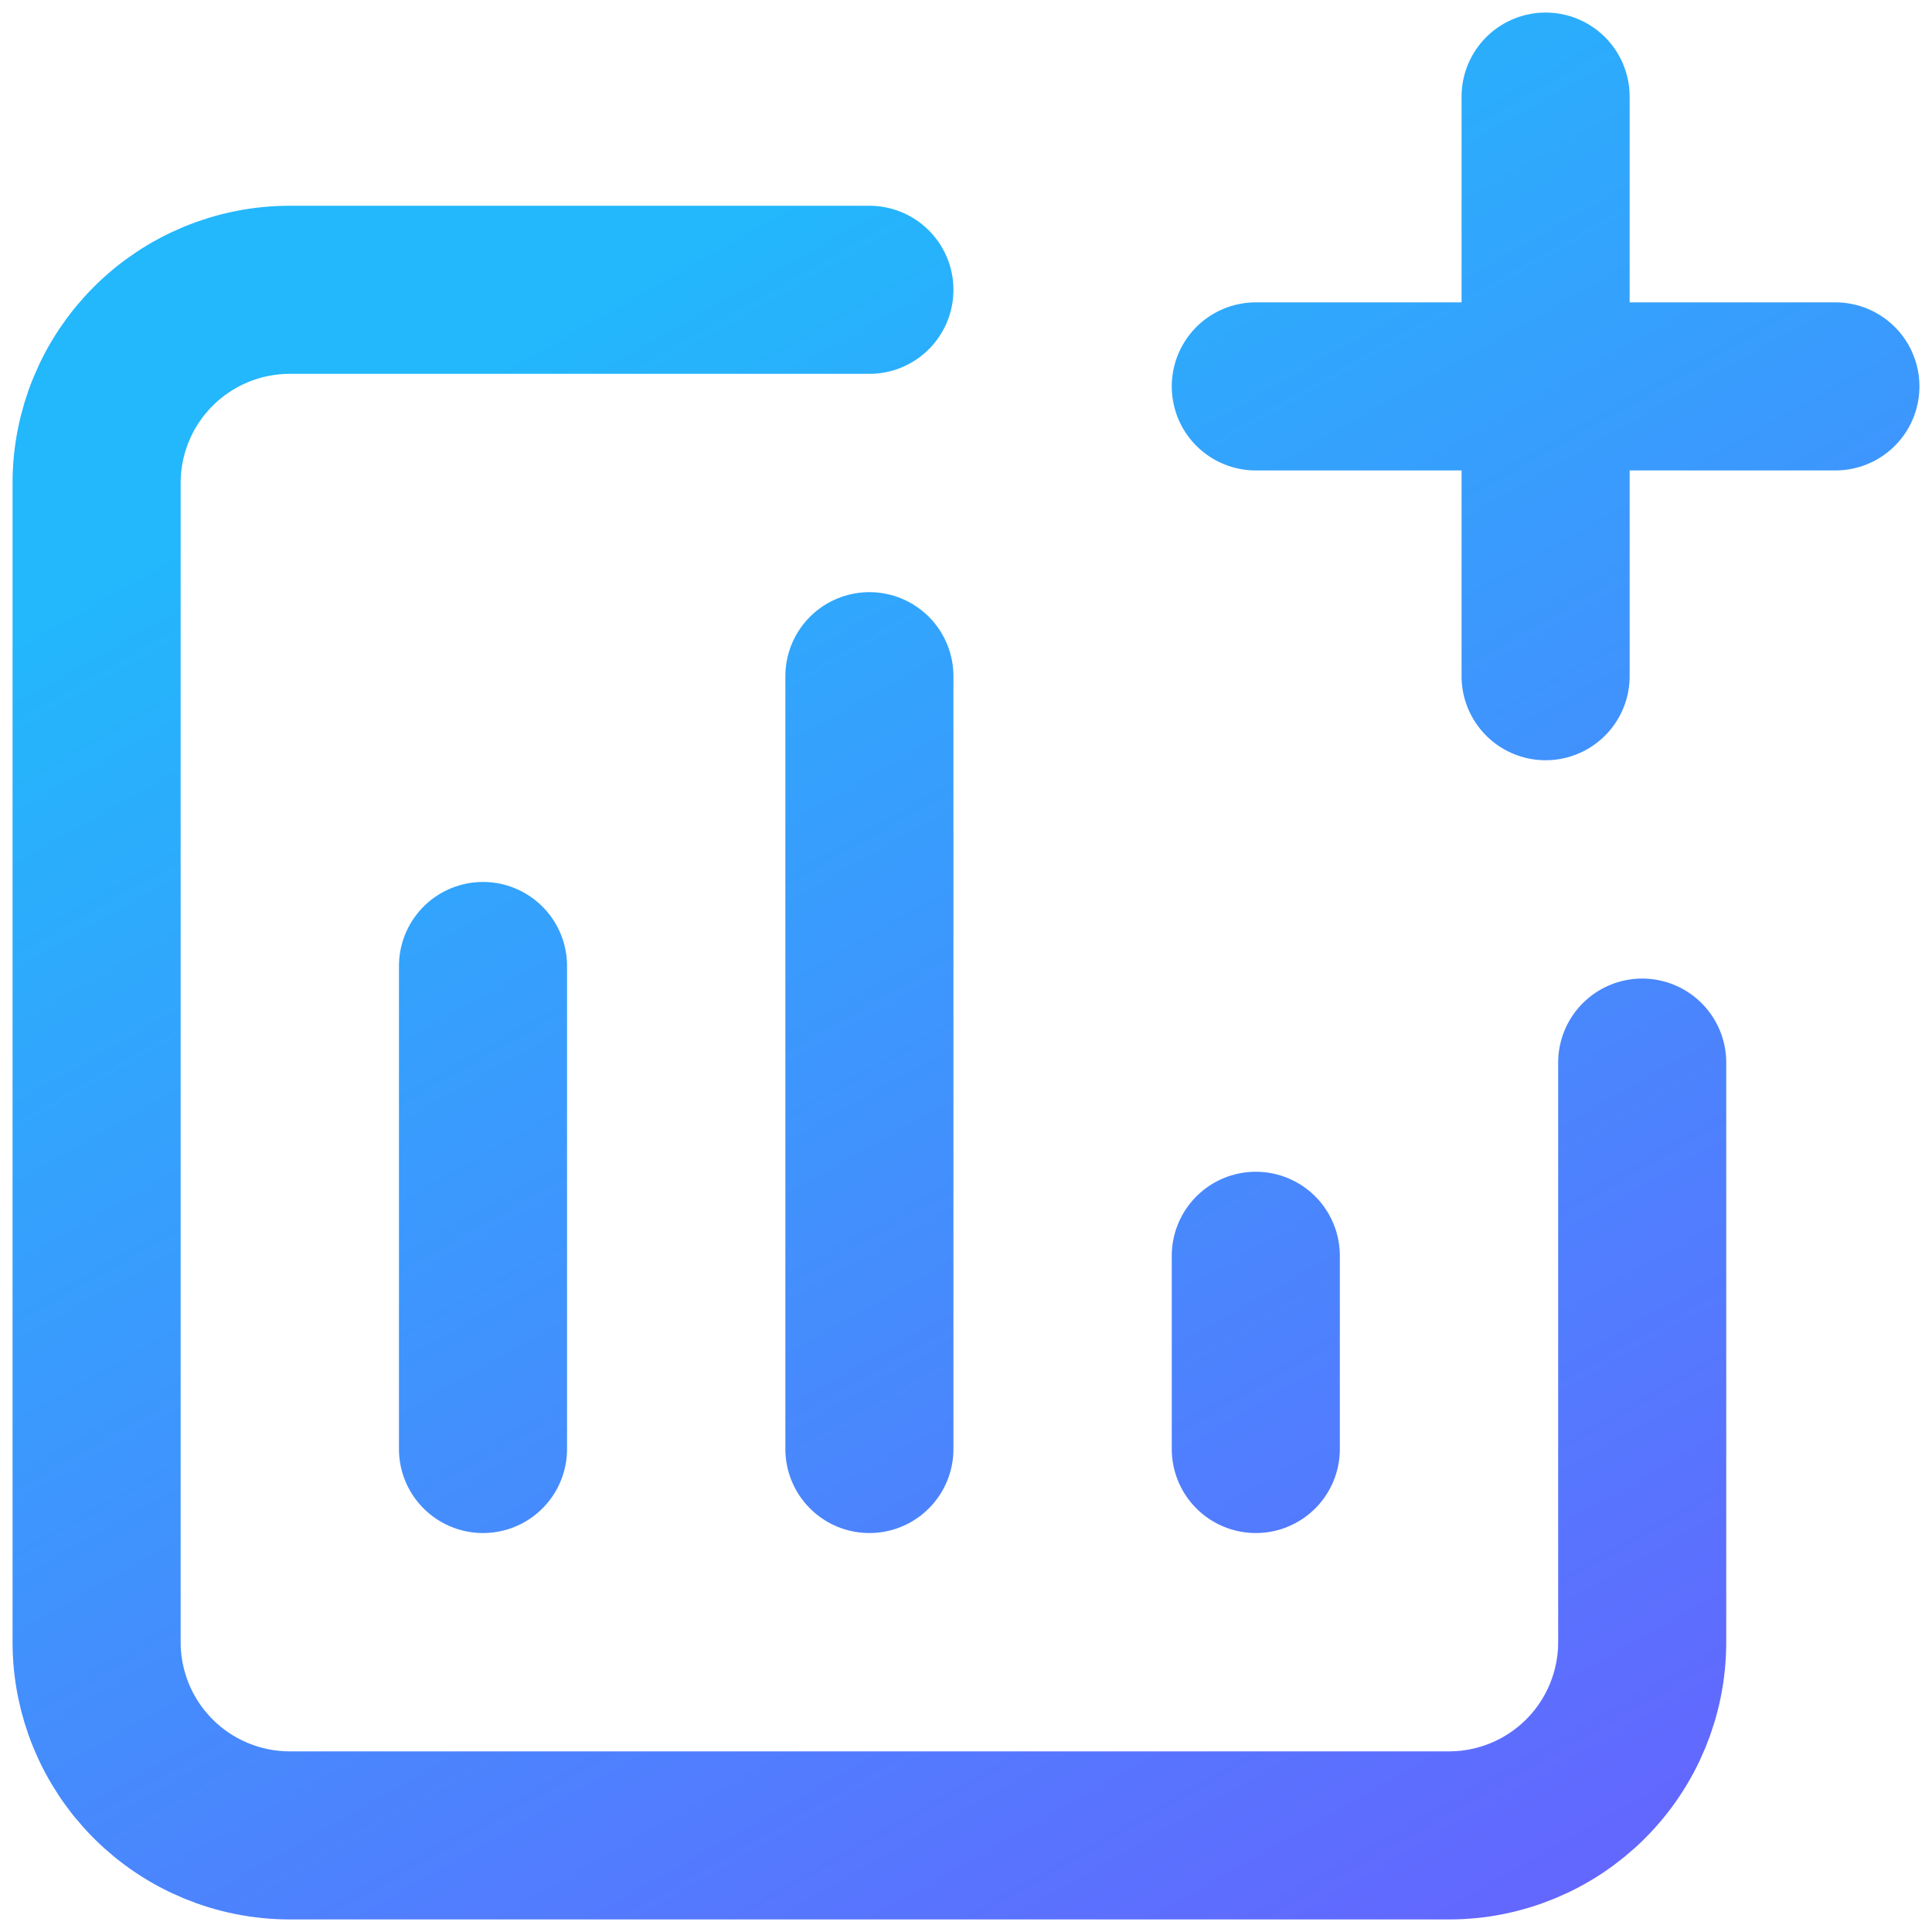 <svg xmlns="http://www.w3.org/2000/svg" width="100" height="100" viewBox="0 0 100 100" fill="none"><g clip-path="url(#clip0_1378_4217)"><path d="M25 75V50M45 75V35M65 75V65M45 15H15C12.348 15 9.804 16.053 7.929 17.929C6.054 19.804 5 22.348 5 25V85C5 87.652 6.054 90.196 7.929 92.071C9.804 93.946 12.348 95 15 95H75C77.652 95 80.196 93.946 82.071 92.071C83.947 90.196 85 87.652 85 85V55M80 5V20M80 20V35M80 20H95M80 20H65" stroke="url(#paint0_linear_1378_4217)" stroke-width="8.7" stroke-linecap="round" stroke-linejoin="round"></path></g><defs><linearGradient id="paint0_linear_1378_4217" x1="50" y1="5" x2="115.455" y2="120.13" gradientUnits="userSpaceOnUse"><stop stop-color="#23B7FC"></stop><stop offset="0.956" stop-color="#774DFF"></stop></linearGradient><clipPath id="clip0_1378_4217"><rect width="100" height="100" fill="white"></rect></clipPath></defs></svg>